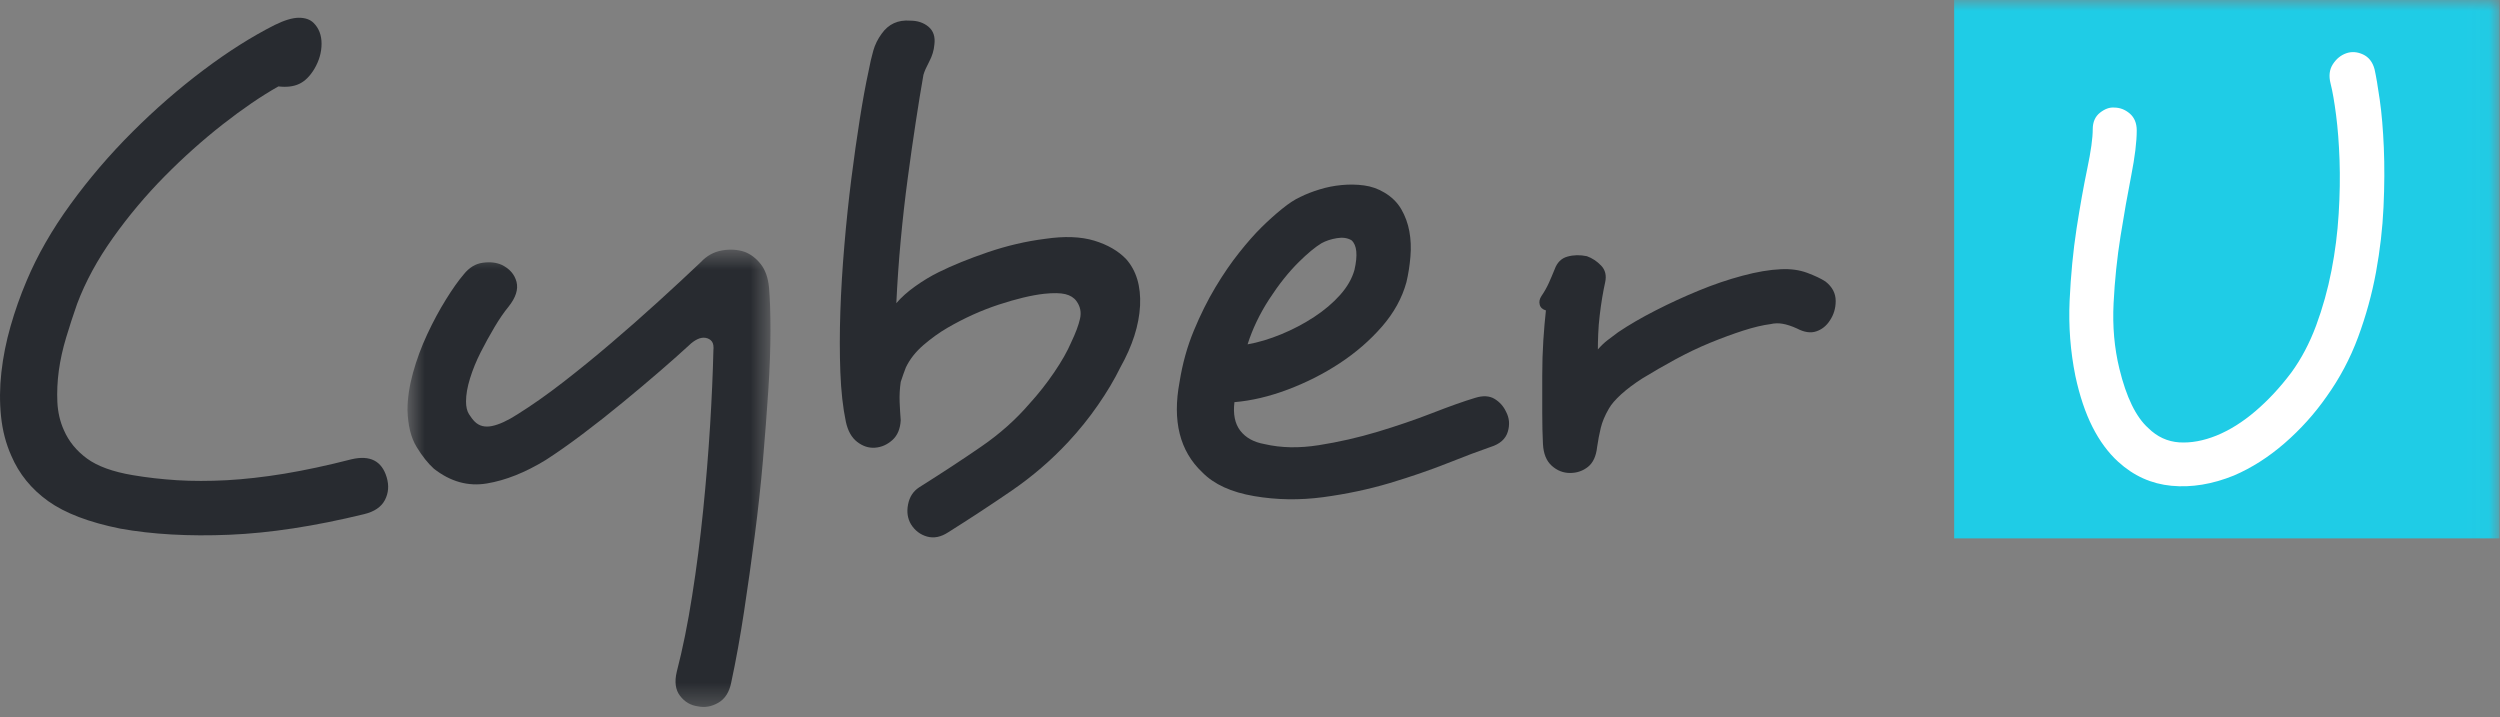 <?xml version="1.0" encoding="UTF-8" standalone="no"?>
<svg width="115px" height="33px" viewBox="0 0 115 33" version="1.1" xmlns="http://www.w3.org/2000/svg" xmlns:xlink="http://www.w3.org/1999/xlink">
    <rect x="0" y="0" width="115" height="33" fill="#808080" stroke="none"/>
    <!-- Generator: Sketch 39.1 (31720) - http://www.bohemiancoding.com/sketch -->
    <title>cyberu_logo</title>
    <desc>Created with Sketch.</desc>
    <defs>
        <polygon id="path-1" points="0.72 21.609 17.417 21.609 17.417 0.572 0.72 0.572 0.72 21.609"></polygon>
        <polygon id="path-3" points="0 32.52 114.975 32.52 114.975 0 0 0"></polygon>
    </defs>
    <g id="Page-1" stroke="none" stroke-width="1" fill="none" fill-rule="evenodd">
        <g id="home_v7" transform="translate(-663, -22)">
            <g id="top_nav_logged_out">
                <g id="cyberu_logo" transform="translate(663, 22)">
                    <path d="M17.788,21.956 C17.9,22.333 17.873,22.682 17.704,23.004 C17.536,23.324 17.215,23.54 16.745,23.652 C14.477,24.205 12.413,24.522 10.55,24.599 C8.687,24.677 7.016,24.583 5.534,24.317 C4.097,24.028 2.993,23.606 2.218,23.053 C1.444,22.499 0.876,21.801 0.518,20.96 C0.271,20.406 0.114,19.802 0.047,19.148 C-0.02,18.495 -0.015,17.819 0.064,17.121 C0.142,16.422 0.282,15.719 0.485,15.01 C0.687,14.302 0.933,13.604 1.225,12.916 C1.718,11.742 2.391,10.567 3.245,9.392 C4.097,8.219 5.046,7.111 6.089,6.07 C7.133,5.027 8.221,4.08 9.355,3.227 C10.488,2.374 11.582,1.682 12.637,1.149 C13.086,0.929 13.456,0.817 13.748,0.817 C14.039,0.817 14.264,0.896 14.421,1.05 C14.669,1.294 14.792,1.616 14.792,2.013 C14.792,2.413 14.679,2.8 14.456,3.177 C14.253,3.51 14.024,3.737 13.765,3.858 C13.507,3.981 13.187,4.019 12.806,3.975 C12.02,4.418 11.167,5.001 10.247,5.72 C9.327,6.441 8.435,7.238 7.571,8.112 C6.707,8.988 5.915,9.93 5.198,10.938 C4.48,11.947 3.929,12.961 3.547,13.979 C3.367,14.49 3.2,15.005 3.043,15.526 C2.886,16.046 2.774,16.555 2.705,17.054 C2.639,17.553 2.617,18.035 2.639,18.5 C2.662,18.965 2.762,19.398 2.942,19.795 C3.166,20.306 3.519,20.739 4.002,21.093 C4.485,21.447 5.186,21.702 6.107,21.857 C6.757,21.968 7.436,22.044 8.144,22.09 C8.851,22.133 9.613,22.133 10.433,22.09 C11.252,22.044 12.132,21.945 13.075,21.791 C14.017,21.635 15.05,21.414 16.172,21.126 C17.025,20.927 17.564,21.204 17.788,21.956 L17.788,21.956 Z" id="Fill-1" fill="#282B30"></path>
                    <g id="Group-5" transform="translate(18.024, 10.911)">
                        <mask id="mask-2" fill="white">
                            <use xlink:href="#path-1"></use>
                        </mask>
                        <g id="Clip-4"></g>
                        <path d="M17.35,2.305 C17.395,2.814 17.417,3.479 17.417,4.299 C17.417,5.119 17.385,6.033 17.318,7.041 C17.252,8.05 17.17,9.124 17.072,10.264 C16.973,11.406 16.846,12.564 16.693,13.738 C16.54,14.913 16.376,16.076 16.201,17.229 C16.026,18.381 15.831,19.466 15.612,20.486 C15.524,20.929 15.326,21.238 15.018,21.416 C14.709,21.594 14.398,21.649 14.085,21.583 C13.747,21.538 13.473,21.377 13.26,21.101 C13.046,20.823 12.996,20.453 13.108,19.987 C13.378,18.945 13.614,17.782 13.814,16.497 C14.018,15.212 14.185,13.904 14.32,12.575 C14.454,11.246 14.561,9.944 14.64,8.669 C14.718,7.395 14.768,6.249 14.792,5.229 C14.812,5.03 14.79,4.886 14.723,4.797 C14.656,4.71 14.561,4.654 14.438,4.631 C14.314,4.609 14.185,4.631 14.051,4.697 C13.916,4.764 13.793,4.853 13.681,4.964 C13.321,5.296 12.872,5.695 12.334,6.16 C11.796,6.625 11.223,7.107 10.616,7.606 C10.011,8.105 9.4,8.587 8.782,9.052 C8.165,9.517 7.597,9.916 7.082,10.248 C6.14,10.824 5.236,11.185 4.372,11.328 C3.508,11.473 2.695,11.246 1.932,10.647 C1.662,10.404 1.398,10.071 1.141,9.65 C0.882,9.23 0.742,8.664 0.72,7.955 C0.72,7.423 0.805,6.853 0.972,6.244 C1.141,5.634 1.36,5.041 1.629,4.466 C1.898,3.888 2.185,3.357 2.487,2.87 C2.79,2.382 3.064,1.994 3.311,1.706 C3.559,1.397 3.849,1.219 4.188,1.175 C4.524,1.13 4.815,1.163 5.062,1.275 C5.421,1.452 5.646,1.712 5.736,2.055 C5.824,2.399 5.702,2.781 5.365,3.202 C5.164,3.446 4.95,3.756 4.726,4.132 C4.501,4.51 4.289,4.896 4.086,5.296 C3.884,5.695 3.721,6.094 3.598,6.493 C3.474,6.891 3.413,7.245 3.413,7.556 C3.413,7.8 3.458,7.994 3.548,8.138 C3.637,8.281 3.727,8.398 3.816,8.486 C4.018,8.686 4.282,8.753 4.608,8.686 C4.932,8.62 5.32,8.443 5.769,8.154 C6.442,7.734 7.144,7.24 7.873,6.675 C8.602,6.11 9.338,5.512 10.078,4.88 C10.819,4.248 11.543,3.613 12.25,2.969 C12.957,2.327 13.614,1.717 14.22,1.141 C14.488,0.854 14.81,0.676 15.183,0.61 C15.556,0.543 15.907,0.566 16.235,0.676 C16.518,0.787 16.764,0.975 16.973,1.241 C17.18,1.506 17.306,1.861 17.35,2.305" id="Fill-3" fill="#282B30" mask="url(#mask-2)"></path>
                    </g>
                    <path d="M51.803,11.919 C52.274,12.451 52.486,13.165 52.443,14.062 C52.396,14.961 52.094,15.906 51.534,16.904 C51.263,17.458 50.922,18.034 50.506,18.633 C50.092,19.232 49.636,19.796 49.143,20.327 C48.357,21.17 47.487,21.918 46.534,22.572 C45.58,23.226 44.61,23.862 43.622,24.483 C43.285,24.704 42.96,24.77 42.645,24.682 C42.331,24.593 42.085,24.405 41.905,24.117 C41.748,23.851 41.703,23.546 41.771,23.203 C41.838,22.858 42.006,22.599 42.275,22.422 C43.33,21.757 44.284,21.132 45.136,20.544 C45.99,19.958 46.73,19.298 47.358,18.567 C47.763,18.123 48.139,17.647 48.486,17.137 C48.834,16.627 49.098,16.162 49.278,15.741 C49.479,15.32 49.614,14.961 49.681,14.661 C49.749,14.362 49.693,14.091 49.514,13.847 C49.4,13.692 49.233,13.587 49.008,13.531 C48.784,13.476 48.458,13.47 48.032,13.514 C47.448,13.58 46.753,13.747 45.945,14.012 C45.136,14.278 44.351,14.634 43.589,15.076 C43.206,15.298 42.837,15.564 42.478,15.873 C42.118,16.185 41.848,16.528 41.669,16.904 C41.624,17.016 41.585,17.12 41.551,17.221 C41.517,17.32 41.479,17.436 41.433,17.569 C41.388,17.88 41.372,18.184 41.383,18.483 C41.394,18.783 41.412,19.065 41.433,19.331 C41.412,19.73 41.283,20.034 41.047,20.245 C40.81,20.456 40.548,20.571 40.255,20.594 C39.963,20.616 39.689,20.527 39.43,20.327 C39.173,20.129 38.999,19.818 38.909,19.397 C38.774,18.755 38.69,17.996 38.656,17.12 C38.623,16.245 38.623,15.315 38.656,14.329 C38.69,13.343 38.752,12.323 38.842,11.271 C38.931,10.218 39.038,9.205 39.161,8.229 C39.285,7.255 39.413,6.34 39.549,5.487 C39.683,4.635 39.818,3.897 39.953,3.278 C40.02,2.923 40.092,2.606 40.172,2.329 C40.25,2.052 40.379,1.793 40.558,1.549 C40.872,1.105 41.31,0.906 41.871,0.95 C42.209,0.95 42.488,1.044 42.713,1.232 C42.937,1.422 43.027,1.693 42.982,2.047 C42.96,2.313 42.882,2.573 42.747,2.828 C42.612,3.083 42.521,3.288 42.478,3.443 C42.364,4.086 42.247,4.812 42.124,5.62 C42,6.429 41.876,7.293 41.754,8.213 C41.63,9.133 41.524,10.079 41.433,11.054 C41.343,12.029 41.276,12.993 41.231,13.946 C41.457,13.681 41.748,13.42 42.107,13.165 C42.466,12.91 42.825,12.694 43.184,12.518 C43.813,12.206 44.565,11.902 45.44,11.602 C46.316,11.304 47.19,11.099 48.065,10.988 C48.964,10.855 49.721,10.883 50.339,11.071 C50.956,11.26 51.443,11.543 51.803,11.919" id="Fill-6" fill="#282B30"></path>
                    <path d="M62.305,12.417 C62.462,11.731 62.417,11.276 62.171,11.054 C61.991,10.944 61.766,10.911 61.498,10.955 C61.227,11 60.992,11.077 60.79,11.188 C60.499,11.364 60.15,11.653 59.747,12.051 C59.276,12.517 58.821,13.088 58.383,13.763 C57.946,14.439 57.613,15.132 57.389,15.84 C57.884,15.752 58.4,15.597 58.938,15.376 C59.476,15.154 59.982,14.888 60.454,14.578 C60.925,14.268 61.323,13.93 61.648,13.564 C61.973,13.199 62.193,12.816 62.305,12.417 M69.274,18.932 C69.43,19.22 69.459,19.53 69.358,19.863 C69.257,20.195 68.993,20.428 68.566,20.561 C68.051,20.738 67.389,20.987 66.581,21.309 C65.772,21.63 64.886,21.934 63.921,22.223 C62.955,22.51 61.934,22.726 60.858,22.871 C59.78,23.014 58.725,22.998 57.693,22.821 C56.638,22.643 55.842,22.277 55.302,21.724 C54.27,20.749 53.922,19.364 54.26,17.569 C54.394,16.727 54.612,15.941 54.916,15.21 C55.219,14.478 55.55,13.814 55.909,13.215 C56.267,12.617 56.632,12.085 57.003,11.62 C57.373,11.153 57.715,10.767 58.029,10.456 C58.343,10.147 58.658,9.863 58.973,9.609 C59.286,9.354 59.567,9.171 59.814,9.06 C60.083,8.926 60.38,8.811 60.706,8.712 C61.03,8.611 61.368,8.545 61.717,8.512 C62.063,8.479 62.405,8.484 62.743,8.529 C63.079,8.573 63.393,8.684 63.685,8.86 C64.021,9.06 64.28,9.315 64.46,9.626 C64.639,9.936 64.763,10.274 64.83,10.639 C64.897,11.005 64.915,11.392 64.88,11.802 C64.846,12.212 64.785,12.606 64.695,12.983 C64.494,13.714 64.118,14.395 63.567,15.027 C63.017,15.658 62.372,16.218 61.632,16.705 C60.891,17.193 60.094,17.597 59.242,17.918 C58.389,18.24 57.57,18.433 56.784,18.499 C56.717,19.054 56.806,19.492 57.053,19.812 C57.301,20.134 57.67,20.339 58.165,20.428 C58.927,20.606 59.764,20.622 60.672,20.477 C61.581,20.334 62.479,20.129 63.366,19.863 C64.252,19.596 65.094,19.309 65.891,18.999 C66.686,18.689 67.343,18.456 67.859,18.301 C68.218,18.189 68.516,18.207 68.751,18.349 C68.987,18.494 69.161,18.689 69.274,18.932" id="Fill-8" fill="#282B30"></path>
                    <path d="M84.173,14.744 C84.016,14.988 83.808,15.155 83.55,15.242 C83.292,15.331 82.995,15.287 82.659,15.11 C82.412,14.998 82.193,14.927 82.002,14.894 C81.81,14.861 81.626,14.866 81.446,14.909 C81.087,14.954 80.667,15.054 80.184,15.209 C79.701,15.365 79.19,15.553 78.652,15.774 C78.114,15.996 77.58,16.252 77.053,16.539 C76.525,16.828 76.026,17.115 75.555,17.403 C75.174,17.647 74.848,17.89 74.579,18.134 C74.31,18.378 74.119,18.6 74.007,18.799 C73.827,19.109 73.703,19.403 73.636,19.68 C73.569,19.957 73.513,20.251 73.468,20.561 C73.423,20.982 73.282,21.287 73.048,21.475 C72.811,21.663 72.537,21.757 72.223,21.757 C71.907,21.757 71.628,21.646 71.381,21.425 C71.133,21.203 71,20.871 70.976,20.427 C70.955,20.007 70.943,19.519 70.943,18.966 L70.943,17.303 C70.943,16.727 70.96,16.179 70.993,15.658 C71.027,15.138 71.067,14.677 71.112,14.279 C70.955,14.234 70.859,14.145 70.826,14.012 C70.792,13.88 70.819,13.748 70.909,13.614 C71.045,13.415 71.157,13.215 71.247,13.015 C71.336,12.816 71.426,12.606 71.515,12.384 C71.628,12.074 71.824,11.88 72.104,11.803 C72.385,11.725 72.682,11.719 72.996,11.785 C73.244,11.874 73.462,12.019 73.653,12.218 C73.844,12.417 73.905,12.672 73.838,12.982 C73.793,13.182 73.748,13.415 73.703,13.68 C73.658,13.946 73.62,14.223 73.586,14.512 C73.551,14.799 73.529,15.082 73.518,15.359 C73.506,15.637 73.502,15.874 73.502,16.074 C73.658,15.896 73.81,15.752 73.956,15.642 C74.101,15.531 74.265,15.409 74.444,15.276 C74.938,14.944 75.51,14.611 76.161,14.279 C76.811,13.946 77.474,13.642 78.148,13.365 C78.821,13.088 79.488,12.86 80.151,12.684 C80.811,12.506 81.401,12.407 81.919,12.384 C82.367,12.362 82.771,12.417 83.13,12.55 C83.488,12.684 83.769,12.816 83.971,12.949 C84.285,13.193 84.442,13.492 84.442,13.847 C84.442,14.179 84.352,14.479 84.173,14.744" id="Fill-10" fill="#282B30"></path>
                    <mask id="mask-4" fill="white">
                        <use xlink:href="#path-3"></use>
                    </mask>
                    <g id="Clip-13"></g>
                    <polygon id="Fill-12" fill="#1FCCE6" mask="url(#mask-4)" points="89.892 24.766 114.975 24.766 114.975 0 89.892 0"></polygon>
                    <path d="M109.23,3.187 C109.301,3.503 109.38,3.972 109.469,4.593 C109.558,5.215 109.62,5.947 109.656,6.787 C109.691,7.629 109.687,8.54 109.642,9.521 C109.598,10.503 109.482,11.501 109.297,12.518 C109.11,13.533 108.834,14.532 108.471,15.514 C108.107,16.495 107.623,17.405 107.02,18.247 C106.469,19.035 105.827,19.748 105.091,20.388 C104.354,21.028 103.578,21.522 102.762,21.873 C101.768,22.276 100.81,22.434 99.887,22.346 C98.964,22.258 98.147,21.89 97.438,21.243 C96.977,20.822 96.582,20.287 96.253,19.638 C95.925,18.991 95.664,18.211 95.468,17.3 C95.238,16.162 95.149,15.005 95.202,13.831 C95.256,12.657 95.363,11.554 95.521,10.519 C95.682,9.486 95.845,8.567 96.014,7.76 C96.183,6.955 96.266,6.35 96.266,5.947 C96.266,5.614 96.377,5.36 96.6,5.184 C96.821,5.01 97.039,4.931 97.251,4.948 C97.518,4.948 97.757,5.041 97.971,5.224 C98.183,5.408 98.29,5.667 98.29,5.999 C98.29,6.525 98.205,7.217 98.037,8.075 C97.868,8.934 97.704,9.863 97.545,10.861 C97.385,11.859 97.278,12.89 97.225,13.949 C97.171,15.01 97.26,16.012 97.491,16.959 C97.81,18.272 98.254,19.183 98.822,19.692 C99.23,20.094 99.705,20.313 100.246,20.349 C100.788,20.383 101.36,20.278 101.963,20.034 C102.566,19.787 103.161,19.416 103.746,18.916 C104.332,18.417 104.882,17.826 105.397,17.142 C105.858,16.511 106.239,15.789 106.542,14.975 C106.843,14.16 107.078,13.318 107.247,12.451 C107.416,11.585 107.526,10.713 107.579,9.837 C107.633,8.961 107.646,8.137 107.619,7.366 C107.592,6.595 107.539,5.904 107.459,5.29 C107.38,4.677 107.296,4.195 107.207,3.845 C107.117,3.494 107.153,3.196 107.313,2.951 C107.472,2.706 107.677,2.539 107.926,2.451 C108.174,2.364 108.432,2.381 108.698,2.504 C108.963,2.627 109.141,2.854 109.23,3.187" id="Fill-14" fill="#FFFFFF" mask="url(#mask-4)"></path>
                </g>
            </g>
        </g>
    </g>
</svg>